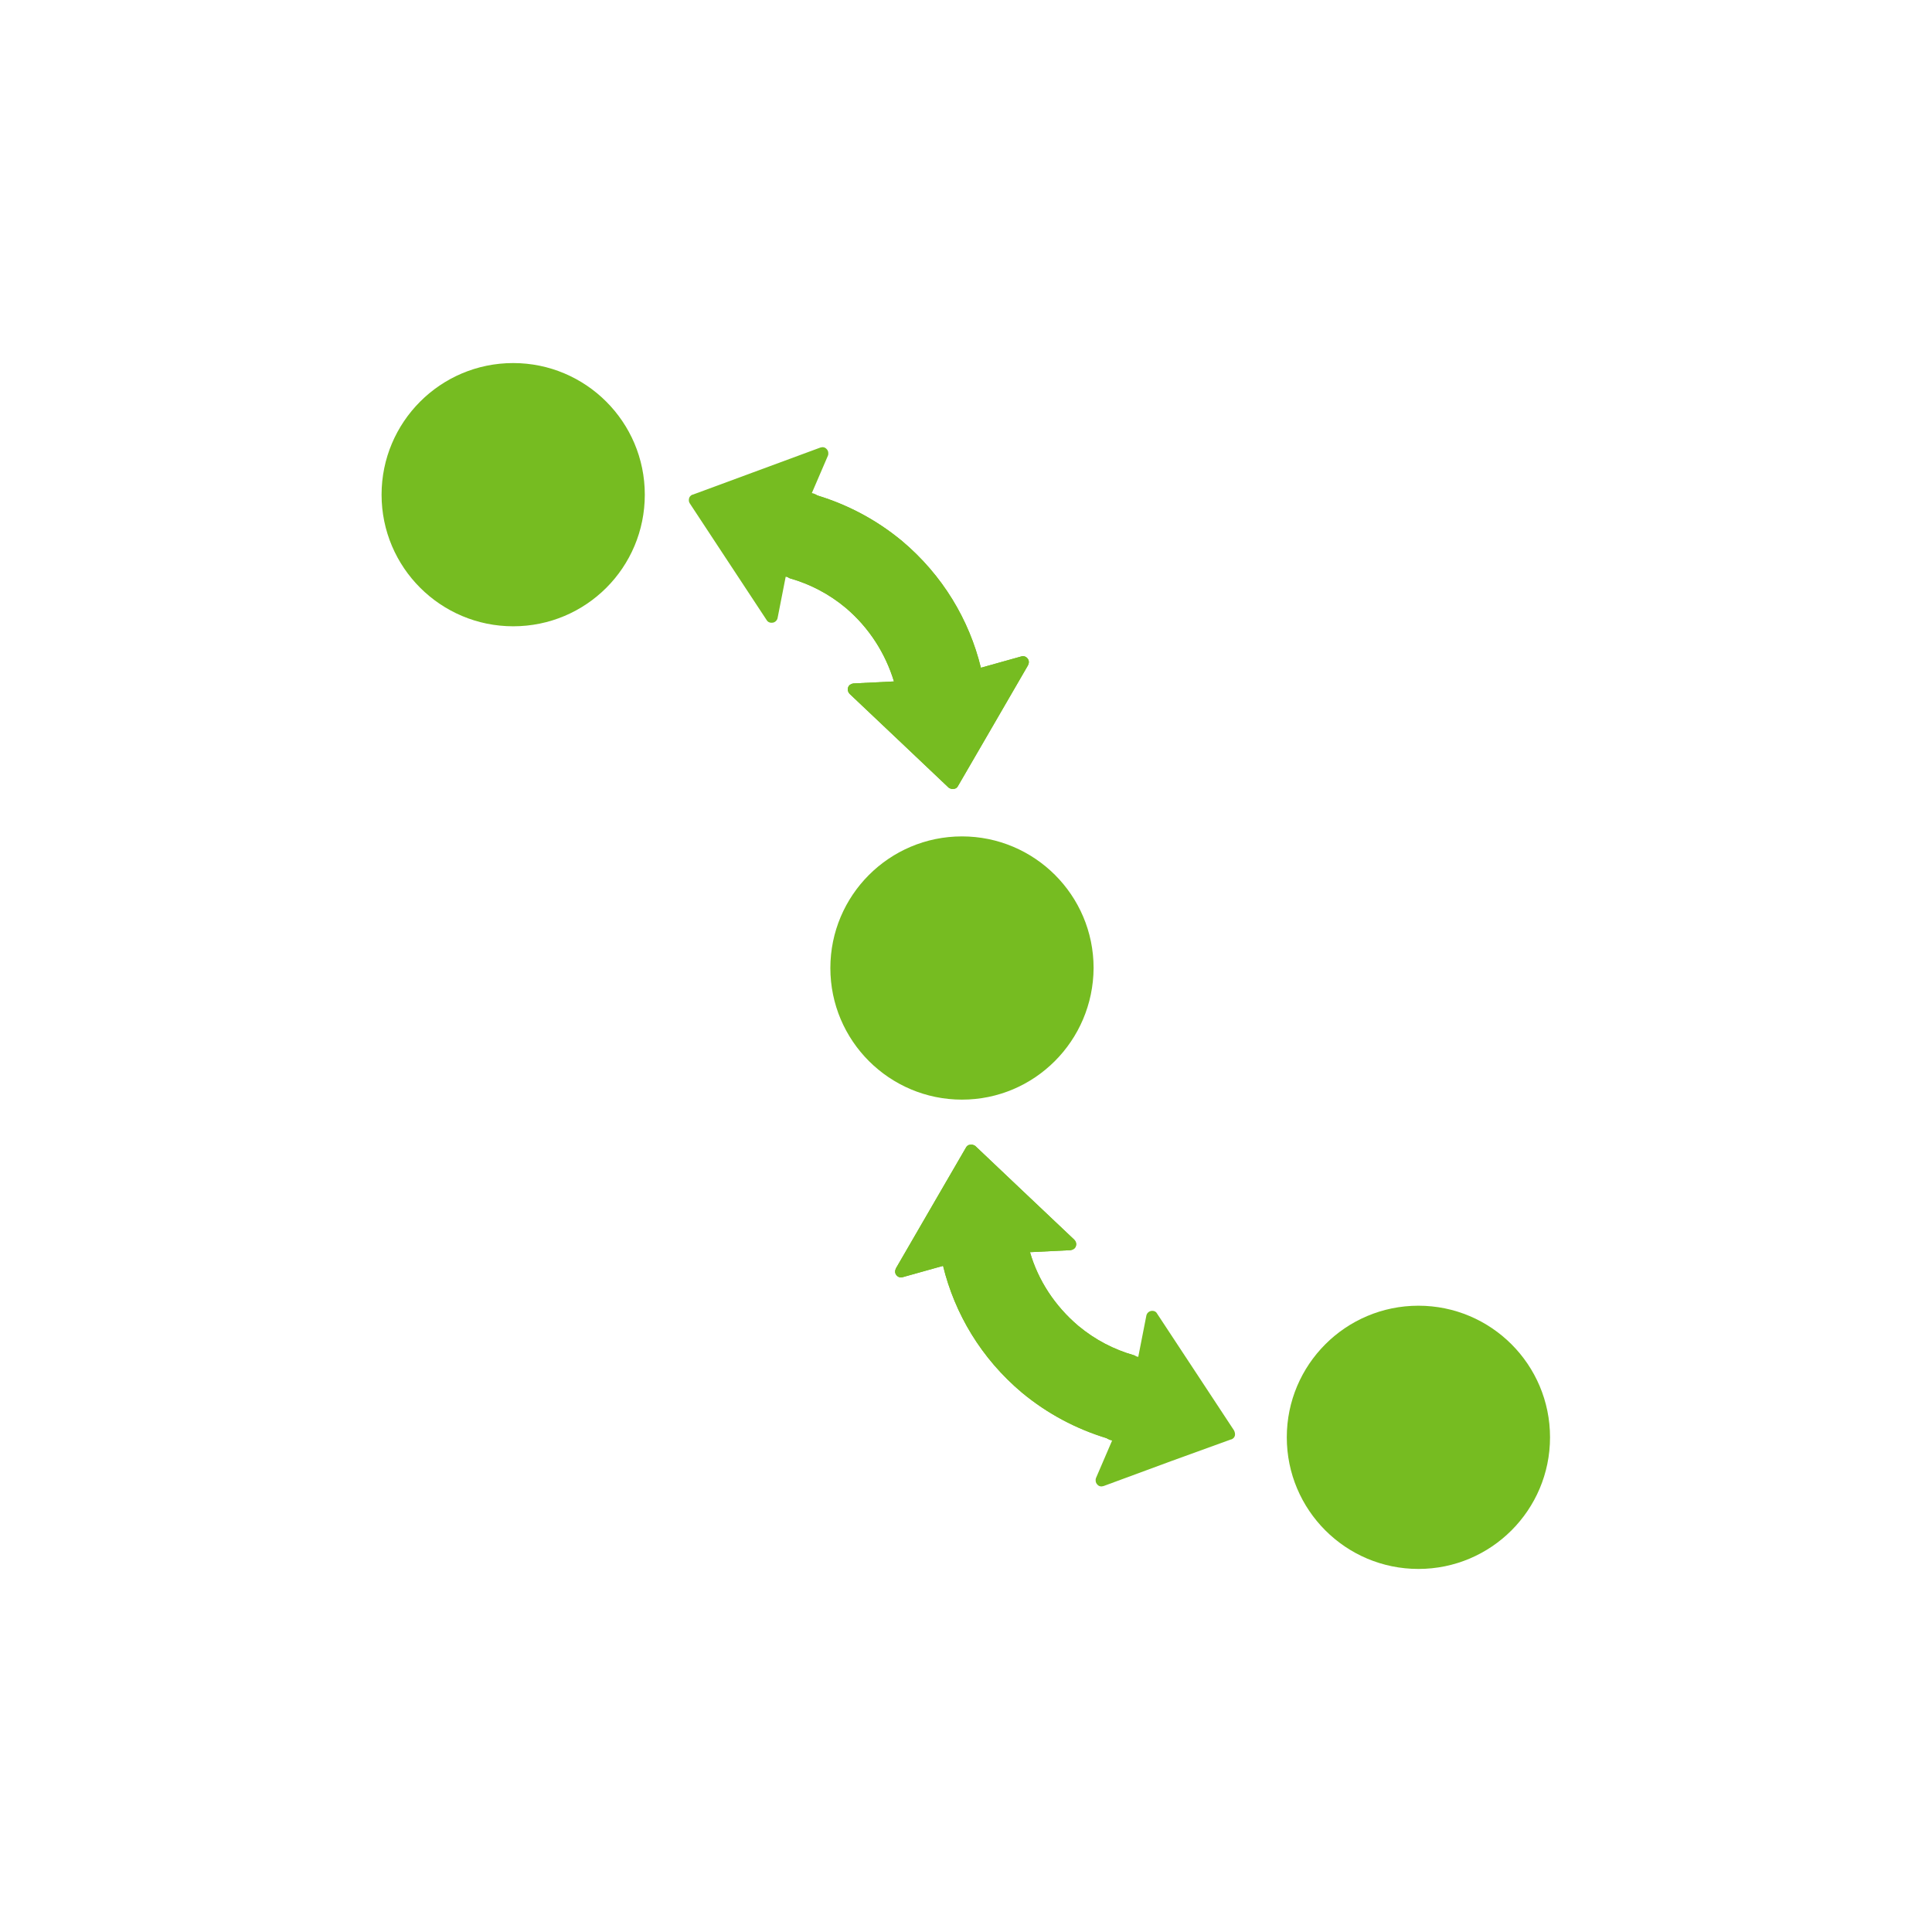 <?xml version="1.0" encoding="utf-8"?>
<!-- Generator: Adobe Illustrator 25.2.2, SVG Export Plug-In . SVG Version: 6.00 Build 0)  -->
<svg version="1.1" id="FG__x7C__Art" xmlns="http://www.w3.org/2000/svg" xmlns:xlink="http://www.w3.org/1999/xlink" x="0px"
	 y="0px" viewBox="0 0 48 48" style="enable-background:new 0 0 48 48;" xml:space="preserve">
<style type="text/css">
	.st0{fill:#76BC21;}
</style>
<g>
	<circle class="st0" cx="35.24" cy="35.71" r="3.27"/>
	<path class="st0" d="M12.75,15.56c-1.8,0-3.27-1.46-3.27-3.27c0-1.8,1.46-3.27,3.27-3.27c1.8,0,3.27,1.46,3.27,3.27
		C16.02,14.1,14.56,15.56,12.75,15.56z"/>
	<path class="st0" d="M23.9,27.32c-1.8,0-3.27-1.46-3.27-3.27c0-1.8,1.46-3.27,3.27-3.27c1.8,0,3.27,1.46,3.27,3.27
		C27.16,25.86,25.7,27.32,23.9,27.32z"/>
	<g>
		<g>
			<path class="st0" d="M20.31,12.31c0.75,0.23,1.46,0.6,2.1,1.13c1.01,0.85,1.67,1.96,1.96,3.15l1-0.28c0.06-0.02,0.12,0,0.16,0.05
				c0.04,0.05,0.04,0.11,0.01,0.17l-1.02,1.76l-0.72,1.24c-0.02,0.04-0.06,0.07-0.11,0.07c-0.04,0.01-0.09-0.01-0.12-0.03
				c0,0,0,0-0.01-0.01l-1.15-1.09l-1.3-1.23c-0.04-0.04-0.06-0.1-0.04-0.16c0.02-0.06,0.07-0.09,0.13-0.1l1.01-0.05
				c-0.21-0.69-0.61-1.33-1.2-1.83c-0.42-0.35-0.89-0.59-1.38-0.73c-0.04-0.01-0.07-0.04-0.09-0.07c-0.02-0.04-0.02-0.08-0.01-0.12
				l0.58-1.77C20.15,12.32,20.23,12.28,20.31,12.31"/>
			<path class="st0" d="M20.31,12.31c0.75,0.23,1.46,0.6,2.1,1.13c1.01,0.85,1.67,1.96,1.96,3.15l1-0.28c0.06-0.02,0.12,0,0.16,0.05
				c0.04,0.05,0.04,0.11,0.01,0.17l-1.02,1.76l-0.72,1.24c-0.02,0.04-0.06,0.07-0.11,0.07c-0.04,0.01-0.09-0.01-0.12-0.03
				c0,0,0,0-0.01-0.01l-1.15-1.09l-1.3-1.23c-0.04-0.04-0.06-0.1-0.04-0.16c0.02-0.06,0.07-0.09,0.13-0.1l1.01-0.05
				c-0.21-0.69-0.61-1.33-1.2-1.83c-0.42-0.35-0.89-0.59-1.38-0.73c-0.04-0.01-0.07-0.04-0.09-0.07c-0.02-0.04-0.02-0.08-0.01-0.12
				l0.58-1.77C20.15,12.32,20.23,12.28,20.31,12.31z"/>
		</g>
		<path class="st0" d="M19.52,14.33l-0.2,1.02c-0.01,0.06-0.06,0.11-0.12,0.12c-0.06,0.01-0.12-0.01-0.15-0.06l-1.12-1.7l-0.79-1.2
			c-0.03-0.04-0.03-0.09-0.02-0.13c0.01-0.04,0.04-0.07,0.08-0.09c0,0,0.01,0,0.01,0l1.49-0.55l1.68-0.62
			c0.06-0.02,0.12-0.01,0.16,0.04c0.04,0.04,0.05,0.11,0.03,0.16l-0.4,0.93C20.88,12.38,20.72,14.6,19.52,14.33z"/>
	</g>
	<g>
		<g>
			<path class="st0" d="M27.49,35.73c-0.75-0.23-1.46-0.6-2.1-1.13c-1.01-0.85-1.67-1.96-1.96-3.15l-1,0.28
				c-0.06,0.02-0.12,0-0.16-0.05c-0.04-0.05-0.04-0.11-0.01-0.17l1.02-1.76L24,28.51c0.02-0.04,0.06-0.07,0.11-0.07
				c0.04-0.01,0.09,0.01,0.12,0.03c0,0,0,0,0.01,0.01l1.15,1.09l1.3,1.23c0.04,0.04,0.06,0.1,0.04,0.16
				c-0.02,0.06-0.07,0.09-0.13,0.1l-1.01,0.05c0.2,0.69,0.61,1.33,1.2,1.83c0.42,0.35,0.89,0.59,1.38,0.73
				c0.04,0.01,0.07,0.04,0.09,0.07c0.02,0.04,0.02,0.08,0.01,0.12l-0.58,1.77C27.65,35.71,27.57,35.76,27.49,35.73"/>
			<path class="st0" d="M27.49,35.73c-0.75-0.23-1.46-0.6-2.1-1.13c-1.01-0.85-1.67-1.96-1.96-3.15l-1,0.28
				c-0.06,0.02-0.12,0-0.16-0.05c-0.04-0.05-0.04-0.11-0.01-0.17l1.02-1.76L24,28.51c0.02-0.04,0.06-0.07,0.11-0.07
				c0.04-0.01,0.09,0.01,0.12,0.03c0,0,0,0,0.01,0.01l1.15,1.09l1.3,1.23c0.04,0.04,0.06,0.1,0.04,0.16
				c-0.02,0.06-0.07,0.09-0.13,0.1l-1.01,0.05c0.2,0.69,0.61,1.33,1.2,1.83c0.42,0.35,0.89,0.59,1.38,0.73
				c0.04,0.01,0.07,0.04,0.09,0.07c0.02,0.04,0.02,0.08,0.01,0.12l-0.58,1.77C27.65,35.71,27.57,35.76,27.49,35.73z"/>
		</g>
		<path class="st0" d="M28.28,33.71l0.2-1.02c0.01-0.06,0.06-0.11,0.12-0.12c0.06-0.01,0.12,0.01,0.15,0.07l1.12,1.7l0.79,1.2
			c0.02,0.04,0.03,0.09,0.02,0.13c-0.01,0.04-0.04,0.07-0.08,0.09c0,0,0,0-0.01,0L29.1,36.3l-1.68,0.62
			c-0.06,0.02-0.12,0.01-0.16-0.04c-0.04-0.04-0.05-0.11-0.03-0.16l0.4-0.93C26.92,35.66,27.09,33.44,28.28,33.71z"/>
	</g>
</g>
</svg>
